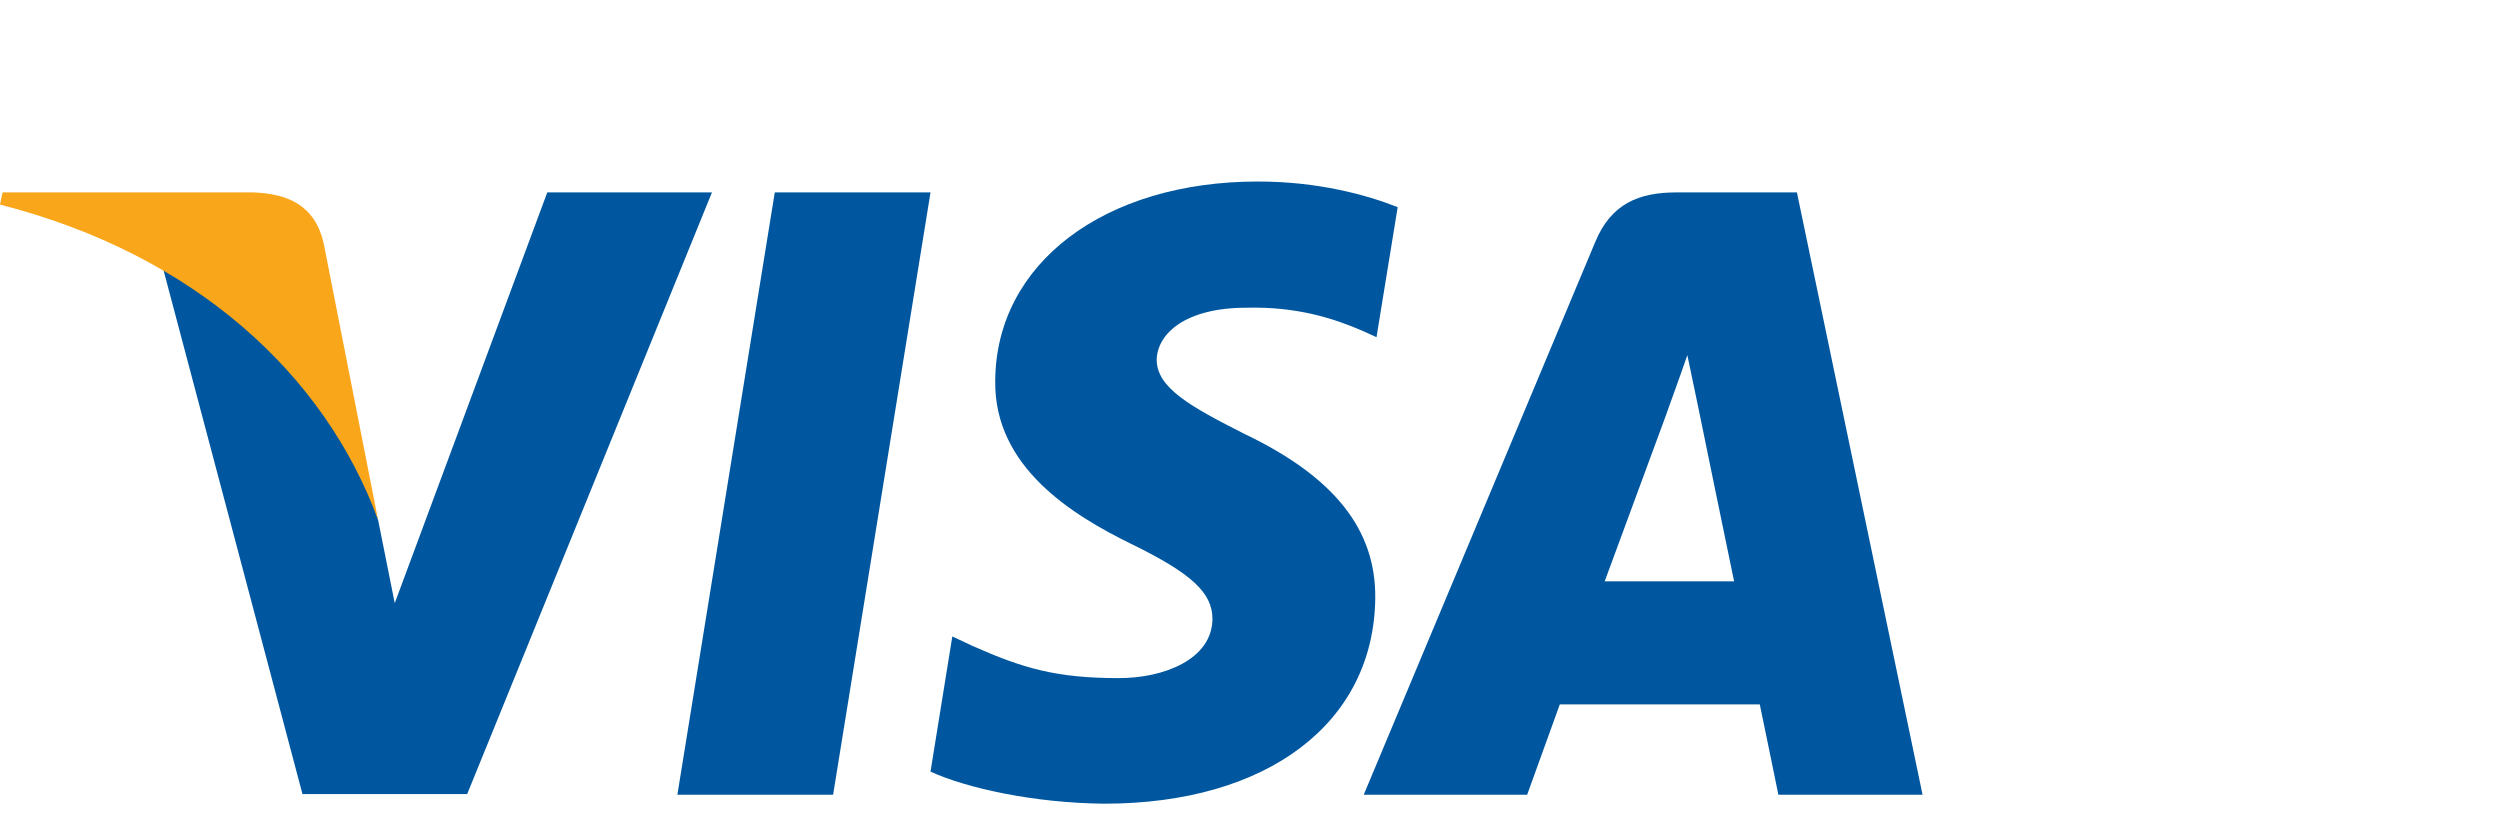 <svg width="78" height="26" viewBox="0 0 78 26" fill="none" xmlns="http://www.w3.org/2000/svg">
<g clip-path="url(#clip0_2677_2541)">
<path d="M25.993 24.796H21.134L24.173 6.003H29.032L25.993 24.796Z" fill="#00579F"/>
<path d="M43.608 6.463C42.649 6.083 41.129 5.663 39.249 5.663C34.451 5.663 31.072 8.222 31.051 11.88C31.012 14.579 33.47 16.078 35.31 16.978C37.19 17.898 37.829 18.498 37.829 19.318C37.81 20.577 36.31 21.157 34.911 21.157C32.971 21.157 31.932 20.858 30.352 20.157L29.712 19.857L29.032 24.075C30.171 24.595 32.271 25.055 34.451 25.075C39.549 25.075 42.869 22.556 42.908 18.657C42.927 16.518 41.629 14.879 38.829 13.539C37.13 12.679 36.089 12.099 36.089 11.219C36.109 10.42 36.969 9.601 38.888 9.601C40.468 9.56 41.628 9.94 42.507 10.32L42.947 10.52L43.608 6.462V6.463Z" fill="#00579F"/>
<path d="M50.066 18.138C50.466 17.059 52.006 12.88 52.006 12.88C51.985 12.921 52.405 11.781 52.645 11.081L52.984 12.7C52.984 12.7 53.905 17.198 54.104 18.138H50.065H50.066ZM56.064 6.003H52.306C51.147 6.003 50.266 6.343 49.766 7.563L42.548 24.796H47.647C47.647 24.796 48.486 22.477 48.666 21.977H54.905C55.045 22.637 55.485 24.796 55.485 24.796H59.984L56.064 6.003Z" fill="#00579F"/>
<path d="M17.075 6.003L12.316 18.818L11.796 16.219C10.916 13.22 8.157 9.962 5.078 8.341L9.437 24.775H14.576L22.213 6.003H17.075Z" fill="#00579F"/>
<path d="M7.898 6.003H0.08L0 6.383C6.098 7.943 10.137 11.702 11.796 16.22L10.097 7.583C9.818 6.383 8.958 6.043 7.898 6.003Z" fill="#FAA61A"/>
</g>
<defs>
<clipPath id="clip0_2677_2541">
<rect width="77.48" height="25.075" fill="white"/>
</clipPath>
</defs>
</svg>
